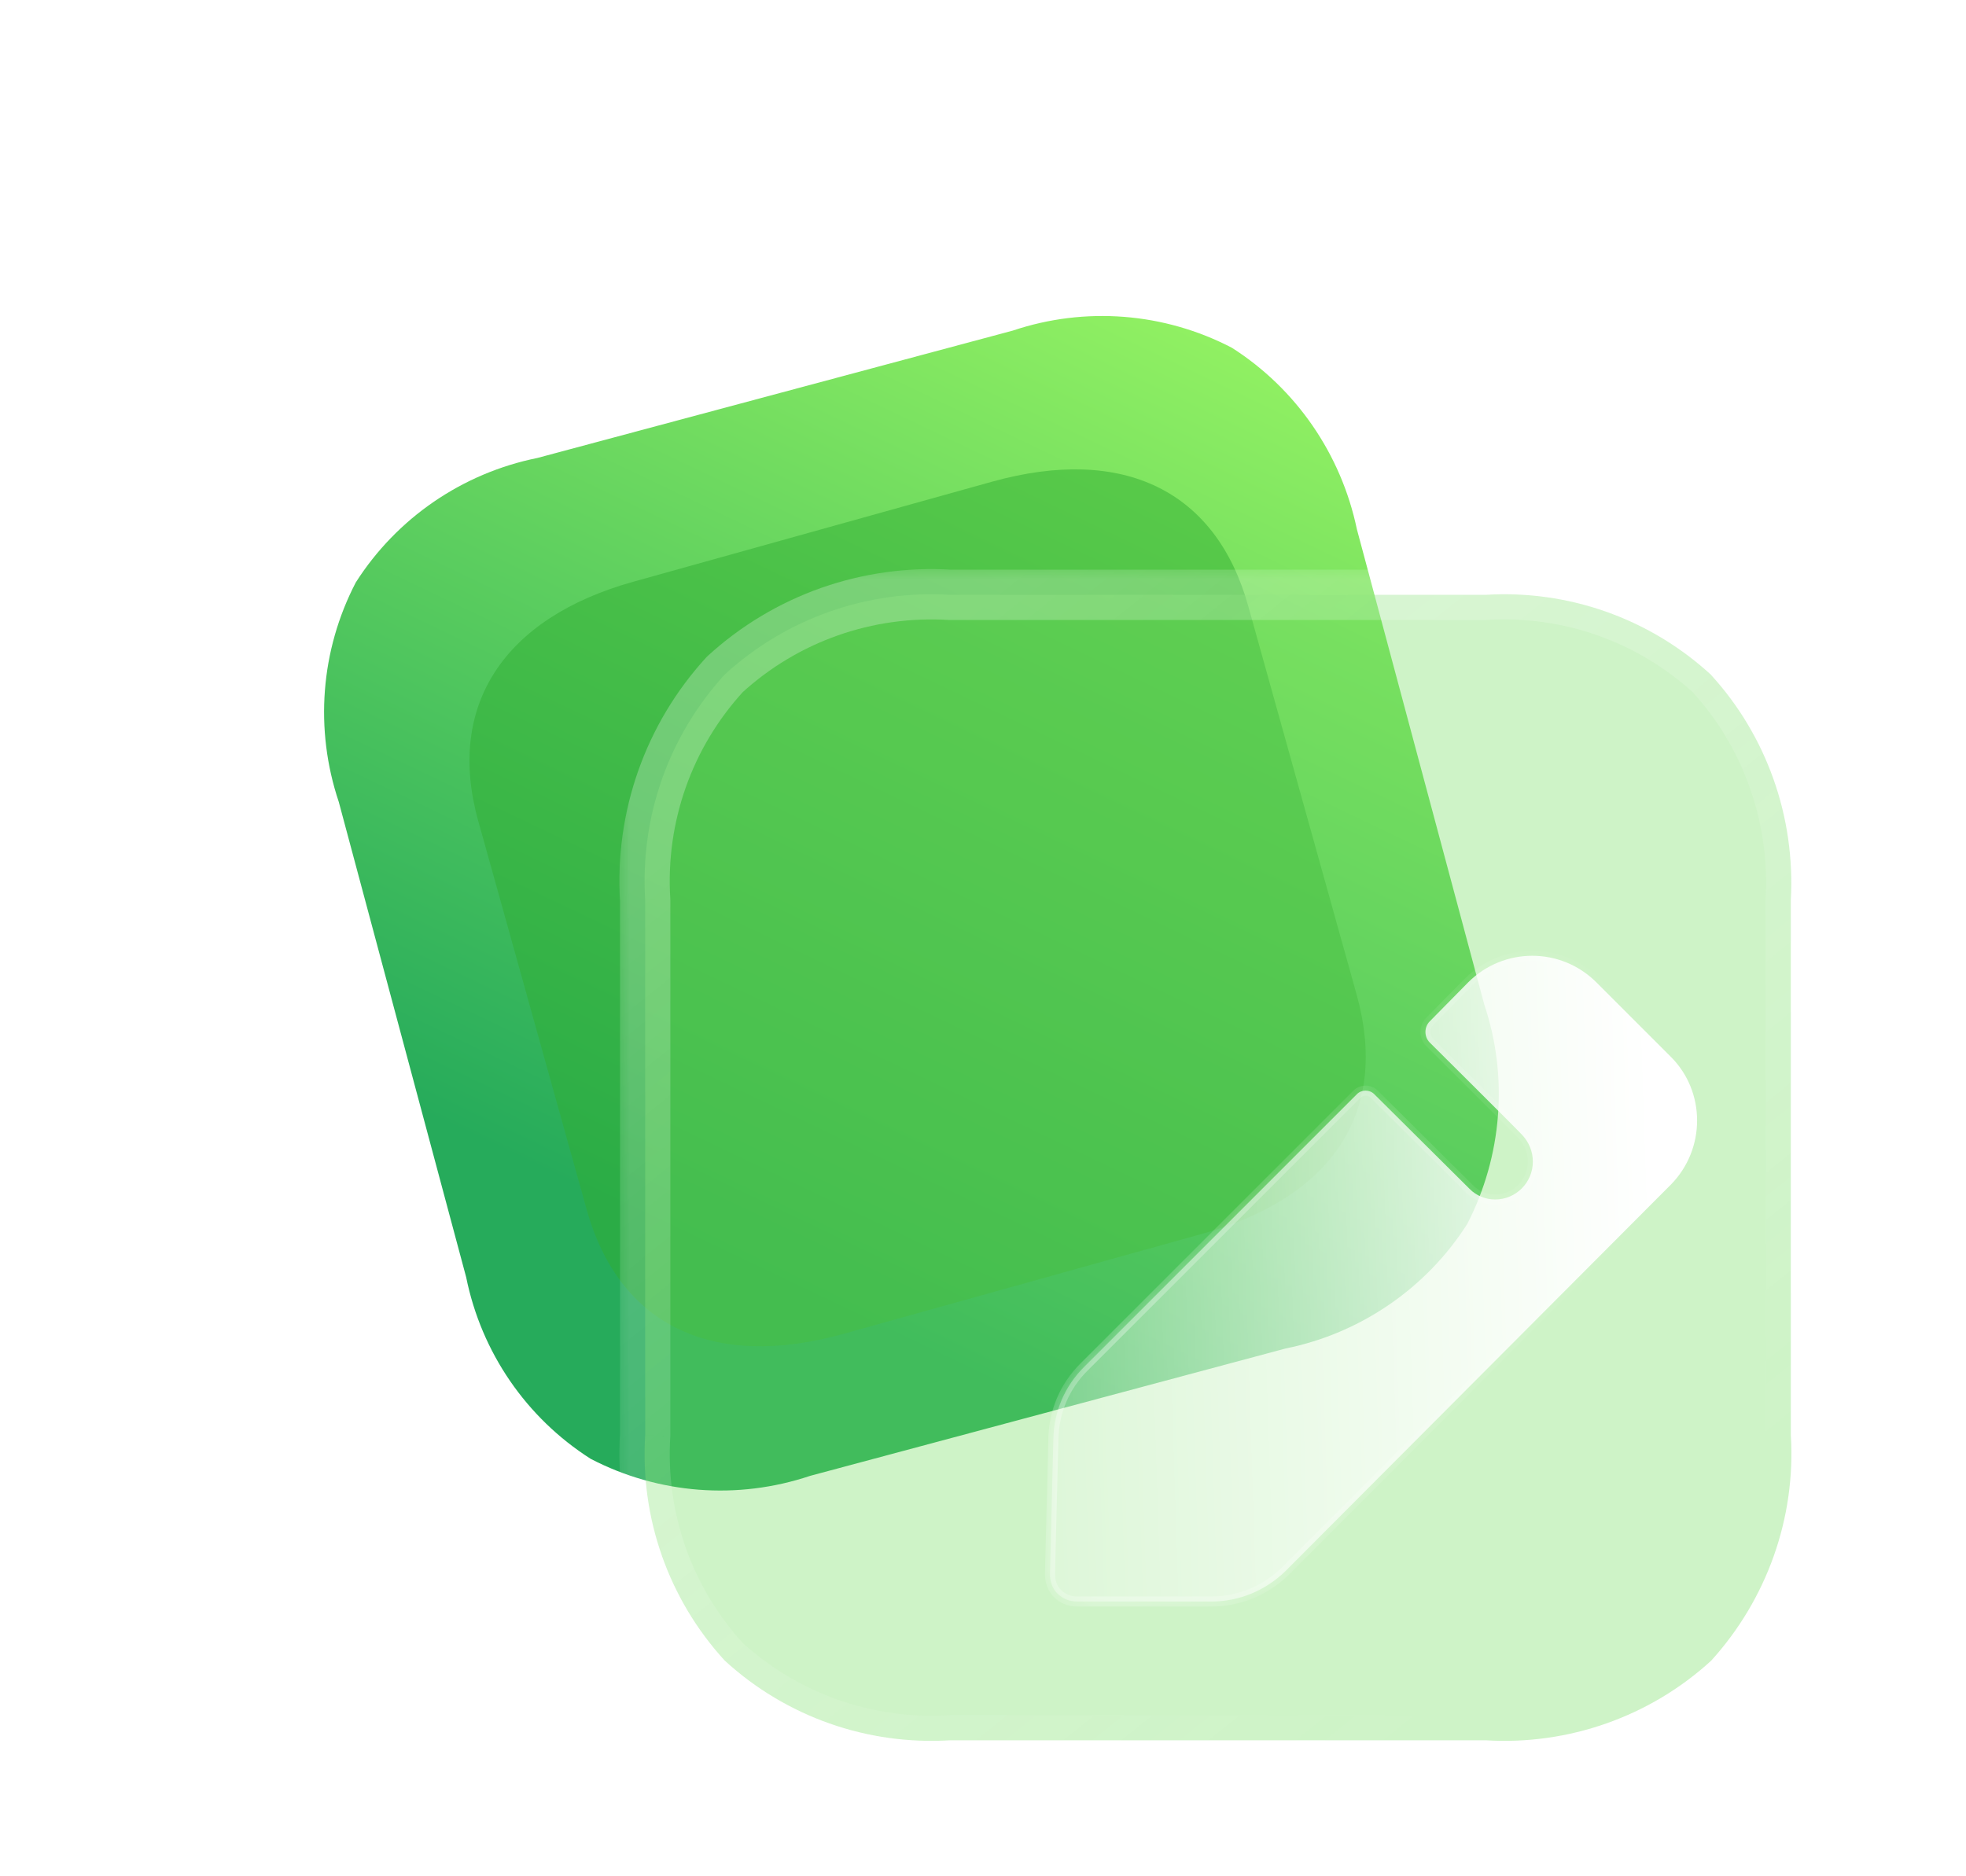 <?xml version="1.0" encoding="UTF-8"?> <svg xmlns="http://www.w3.org/2000/svg" width="66" height="63" viewBox="0 0 66 63" fill="none"> <path d="M41.354 11.676C39.077 10.491 36.422 10.287 34.002 11.1L18.041 15.377C15.522 15.887 13.324 17.392 11.944 19.556C10.76 21.834 10.555 24.489 11.373 26.926L15.65 42.887C16.16 45.406 17.665 47.604 19.829 48.983C22.107 50.168 24.762 50.372 27.199 49.554L43.16 45.278C45.662 44.772 47.877 43.263 49.256 41.098C50.424 38.826 50.645 36.166 49.828 33.729L45.551 17.768C45.024 15.254 43.519 13.056 41.354 11.676" fill="url(#paint0_linear_39_756)"></path> <g opacity="0.5" filter="url(#filter0_f_39_756)"> <path d="M33.296 16.176L21.26 19.533C16.894 20.751 14.979 23.708 16.053 27.559L19.692 40.605C20.784 44.52 23.939 46.008 28.305 44.79L40.341 41.432C44.778 40.195 46.635 37.309 45.543 33.394L41.904 20.349C40.83 16.497 37.733 14.938 33.296 16.176Z" fill="#30AD31"></path> </g> <g filter="url(#filter1_b_39_756)"> <mask id="path-3-outside-1_39_756" maskUnits="userSpaceOnUse" x="20.639" y="18.953" width="41" height="41" fill="black"> <rect fill="white" x="20.639" y="18.953" width="41" height="41"></rect> <path d="M57.427 22.646C55.369 20.761 52.638 19.8 49.869 19.973H31.908C29.12 19.8 26.389 20.761 24.332 22.646C22.447 24.704 21.485 27.434 21.659 30.223V48.183C21.485 50.972 22.447 53.702 24.332 55.76C26.389 57.645 29.12 58.606 31.908 58.433H49.869C52.638 58.606 55.388 57.645 57.446 55.76C59.311 53.702 60.292 50.972 60.119 48.183V30.223C60.273 27.434 59.311 24.704 57.427 22.646"></path> </mask> <path d="M57.427 22.646C55.369 20.761 52.638 19.8 49.869 19.973H31.908C29.12 19.8 26.389 20.761 24.332 22.646C22.447 24.704 21.485 27.434 21.659 30.223V48.183C21.485 50.972 22.447 53.702 24.332 55.76C26.389 57.645 29.12 58.606 31.908 58.433H49.869C52.638 58.606 55.388 57.645 57.446 55.76C59.311 53.702 60.292 50.972 60.119 48.183V30.223C60.273 27.434 59.311 24.704 57.427 22.646" fill="#72DC60" fill-opacity="0.35"></path> <path d="M56.856 23.269C57.2 23.584 57.735 23.561 58.05 23.217C58.365 22.873 58.342 22.338 57.997 22.023L56.856 23.269ZM49.869 19.973V20.818C49.887 20.818 49.904 20.817 49.922 20.816L49.869 19.973ZM31.908 19.973L31.856 20.817C31.873 20.817 31.891 20.818 31.908 20.818V19.973ZM24.332 22.646L23.761 22.023C23.743 22.04 23.725 22.057 23.708 22.075L24.332 22.646ZM21.659 30.223H22.504C22.504 30.205 22.503 30.188 22.502 30.17L21.659 30.223ZM21.659 48.183L22.502 48.236C22.503 48.218 22.504 48.201 22.504 48.183H21.659ZM24.332 55.76L23.708 56.331C23.725 56.349 23.743 56.367 23.761 56.383L24.332 55.76ZM31.908 58.433V57.588C31.891 57.588 31.873 57.588 31.856 57.59L31.908 58.433ZM49.869 58.433L49.922 57.59C49.904 57.588 49.887 57.588 49.869 57.588V58.433ZM57.446 55.76L58.017 56.383C58.036 56.365 58.054 56.347 58.072 56.328L57.446 55.76ZM60.119 48.183H59.274C59.274 48.201 59.274 48.218 59.275 48.236L60.119 48.183ZM60.119 30.223L59.275 30.176C59.274 30.192 59.274 30.207 59.274 30.223H60.119ZM58.05 22.075C57.735 21.731 57.2 21.708 56.856 22.023C56.512 22.338 56.488 22.873 56.803 23.217L58.05 22.075ZM57.997 22.023C55.77 19.983 52.815 18.942 49.816 19.13L49.922 20.816C52.462 20.658 54.968 21.54 56.856 23.269L57.997 22.023ZM49.869 19.128H31.908V20.818H49.869V19.128ZM31.961 19.13C28.944 18.942 25.988 19.983 23.761 22.023L24.902 23.269C26.79 21.54 29.296 20.658 31.856 20.817L31.961 19.13ZM23.708 22.075C21.668 24.303 20.628 27.259 20.815 30.275L22.502 30.17C22.343 27.61 23.226 25.105 24.955 23.217L23.708 22.075ZM20.814 30.223V48.183H22.504V30.223H20.814ZM20.815 48.131C20.628 51.147 21.668 54.103 23.708 56.331L24.955 55.189C23.226 53.301 22.343 50.796 22.502 48.236L20.815 48.131ZM23.761 56.383C25.988 58.423 28.944 59.464 31.961 59.276L31.856 57.59C29.296 57.748 26.79 56.866 24.902 55.137L23.761 56.383ZM31.908 59.278H49.869V57.588H31.908V59.278ZM49.816 59.276C52.813 59.464 55.789 58.424 58.017 56.383L56.875 55.137C54.988 56.865 52.463 57.748 49.922 57.59L49.816 59.276ZM58.072 56.328C60.087 54.104 61.15 51.151 60.962 48.131L59.275 48.236C59.434 50.792 58.535 53.3 56.82 55.192L58.072 56.328ZM60.964 48.183V30.223H59.274V48.183H60.964ZM60.963 30.269C61.129 27.257 60.09 24.303 58.05 22.075L56.803 23.217C58.532 25.104 59.416 27.612 59.275 30.176L60.963 30.269Z" fill="url(#paint1_linear_39_756)" mask="url(#path-3-outside-1_39_756)"></path> </g> <g filter="url(#filter2_bd_39_756)"> <mask id="path-5-inside-2_39_756" fill="white"> <path d="M51.868 35.55L38.926 48.53C38.254 49.184 37.369 49.549 36.446 49.549H31.927C31.677 49.549 31.446 49.453 31.273 49.28C31.1 49.107 31.023 48.876 31.023 48.626L31.138 44.068C31.158 43.165 31.523 42.319 32.157 41.684L41.33 32.511C41.484 32.357 41.753 32.357 41.907 32.511L45.119 35.703C45.33 35.915 45.638 36.05 45.965 36.05C46.676 36.05 47.234 35.473 47.234 34.78C47.234 34.434 47.099 34.127 46.888 33.896C46.83 33.819 43.773 30.78 43.773 30.78C43.58 30.588 43.58 30.261 43.773 30.069L45.061 28.761C46.253 27.569 48.176 27.569 49.368 28.761L51.868 31.261C53.041 32.434 53.041 34.357 51.868 35.55"></path> </mask> <path d="M51.868 35.55L38.926 48.53C38.254 49.184 37.369 49.549 36.446 49.549H31.927C31.677 49.549 31.446 49.453 31.273 49.28C31.1 49.107 31.023 48.876 31.023 48.626L31.138 44.068C31.158 43.165 31.523 42.319 32.157 41.684L41.33 32.511C41.484 32.357 41.753 32.357 41.907 32.511L45.119 35.703C45.33 35.915 45.638 36.05 45.965 36.05C46.676 36.05 47.234 35.473 47.234 34.78C47.234 34.434 47.099 34.127 46.888 33.896C46.83 33.819 43.773 30.78 43.773 30.78C43.58 30.588 43.58 30.261 43.773 30.069L45.061 28.761C46.253 27.569 48.176 27.569 49.368 28.761L51.868 31.261C53.041 32.434 53.041 34.357 51.868 35.55" fill="url(#paint2_linear_39_756)"></path> <path d="M38.926 48.53L39.044 48.651L39.046 48.649L38.926 48.53ZM31.023 48.626L30.854 48.622V48.626H31.023ZM31.138 44.068L31.307 44.073L31.307 44.072L31.138 44.068ZM32.157 41.684L32.277 41.803L32.277 41.803L32.157 41.684ZM41.33 32.511L41.211 32.392L41.211 32.392L41.33 32.511ZM41.907 32.511L41.788 32.631L41.788 32.631L41.907 32.511ZM45.119 35.703L45.238 35.584L45.238 35.584L45.119 35.703ZM46.888 33.896L46.753 33.997L46.758 34.004L46.763 34.01L46.888 33.896ZM43.773 30.78L43.653 30.9L43.653 30.9L43.773 30.78ZM43.773 30.069L43.892 30.189L43.893 30.188L43.773 30.069ZM45.061 28.761L44.941 28.642L44.941 28.643L45.061 28.761ZM49.368 28.761L49.249 28.881L49.368 28.761ZM51.868 31.261L51.988 31.142L51.988 31.142L51.868 31.261ZM51.749 35.43L38.807 48.41L39.046 48.649L51.988 35.669L51.749 35.43ZM38.809 48.409C38.166 49.033 37.324 49.38 36.446 49.38V49.718C37.414 49.718 38.341 49.335 39.044 48.651L38.809 48.409ZM36.446 49.38H31.927V49.718H36.446V49.38ZM31.927 49.38C31.721 49.38 31.534 49.301 31.392 49.16L31.153 49.399C31.358 49.604 31.632 49.718 31.927 49.718V49.38ZM31.392 49.16C31.257 49.025 31.192 48.841 31.192 48.626H30.854C30.854 48.911 30.942 49.188 31.153 49.399L31.392 49.16ZM31.192 48.63L31.307 44.073L30.969 44.064L30.854 48.622L31.192 48.63ZM31.307 44.072C31.326 43.212 31.673 42.407 32.277 41.803L32.038 41.564C31.373 42.23 30.989 43.117 30.969 44.065L31.307 44.072ZM32.277 41.803L41.45 32.631L41.211 32.392L32.038 41.564L32.277 41.803ZM41.45 32.631C41.538 32.543 41.7 32.543 41.788 32.631L42.027 32.392C41.807 32.172 41.431 32.172 41.211 32.392L41.45 32.631ZM41.788 32.631L44.999 35.823L45.238 35.584L42.026 32.391L41.788 32.631ZM44.999 35.823C45.242 36.066 45.593 36.219 45.965 36.219V35.88C45.683 35.88 45.418 35.764 45.238 35.584L44.999 35.823ZM45.965 36.219C46.771 36.219 47.403 35.564 47.403 34.78H47.065C47.065 35.381 46.581 35.88 45.965 35.88V36.219ZM47.403 34.78C47.403 34.389 47.251 34.041 47.012 33.782L46.763 34.01C46.948 34.212 47.065 34.479 47.065 34.78H47.403ZM47.023 33.794C47.011 33.779 46.986 33.752 46.965 33.731C46.939 33.704 46.903 33.667 46.858 33.621C46.768 33.53 46.644 33.405 46.496 33.257C46.201 32.961 45.814 32.574 45.428 32.19C45.042 31.805 44.658 31.423 44.37 31.137C44.227 30.994 44.107 30.875 44.023 30.791C43.981 30.75 43.948 30.717 43.926 30.695C43.915 30.684 43.906 30.675 43.9 30.669C43.898 30.666 43.895 30.664 43.894 30.663C43.893 30.662 43.893 30.662 43.892 30.661C43.892 30.661 43.892 30.661 43.892 30.661C43.892 30.661 43.892 30.661 43.892 30.661C43.892 30.661 43.892 30.661 43.773 30.78C43.653 30.9 43.653 30.9 43.653 30.9C43.653 30.901 43.654 30.901 43.654 30.901C43.654 30.901 43.654 30.901 43.654 30.901C43.654 30.901 43.655 30.902 43.656 30.903C43.657 30.904 43.659 30.906 43.662 30.909C43.668 30.915 43.676 30.923 43.688 30.934C43.71 30.957 43.743 30.989 43.785 31.031C43.869 31.114 43.988 31.233 44.132 31.376C44.419 31.662 44.803 32.044 45.189 32.429C45.575 32.814 45.962 33.2 46.257 33.496C46.404 33.644 46.528 33.768 46.617 33.858C46.661 33.904 46.697 33.94 46.722 33.965C46.752 33.997 46.757 34.003 46.753 33.997L47.023 33.794ZM43.892 30.661C43.766 30.535 43.766 30.315 43.892 30.189L43.653 29.95C43.395 30.208 43.395 30.642 43.653 30.9L43.892 30.661ZM43.893 30.188L45.181 28.88L44.941 28.643L43.652 29.95L43.893 30.188ZM45.18 28.881C46.307 27.755 48.123 27.755 49.249 28.881L49.488 28.642C48.23 27.384 46.2 27.384 44.941 28.642L45.18 28.881ZM49.249 28.881L51.749 31.381L51.988 31.142L49.488 28.642L49.249 28.881ZM51.749 31.381C52.855 32.487 52.857 34.304 51.748 35.431L51.989 35.668C53.226 34.411 53.227 32.381 51.988 31.142L51.749 31.381Z" fill="url(#paint3_linear_39_756)" fill-opacity="0.5" mask="url(#path-5-inside-2_39_756)"></path> </g> <defs> <filter id="filter0_f_39_756" x="0.549" y="0.548" width="60.511" height="59.868" filterUnits="userSpaceOnUse" color-interpolation-filters="sRGB"> <feFlood flood-opacity="0" result="BackgroundImageFix"></feFlood> <feBlend mode="normal" in="SourceGraphic" in2="BackgroundImageFix" result="shape"></feBlend> <feGaussianBlur stdDeviation="7.606" result="effect1_foregroundBlur_39_756"></feGaussianBlur> </filter> <filter id="filter1_b_39_756" x="0.512" y="-1.173" width="80.753" height="80.753" filterUnits="userSpaceOnUse" color-interpolation-filters="sRGB"> <feFlood flood-opacity="0" result="BackgroundImageFix"></feFlood> <feGaussianBlur in="BackgroundImageFix" stdDeviation="10.141"></feGaussianBlur> <feComposite in2="SourceAlpha" operator="in" result="effect1_backgroundBlur_39_756"></feComposite> <feBlend mode="normal" in="SourceGraphic" in2="effect1_backgroundBlur_39_756" result="shape"></feBlend> </filter> <filter id="filter2_bd_39_756" x="18.347" y="15.191" width="47.077" height="47.034" filterUnits="userSpaceOnUse" color-interpolation-filters="sRGB"> <feFlood flood-opacity="0" result="BackgroundImageFix"></feFlood> <feGaussianBlur in="BackgroundImageFix" stdDeviation="6.338"></feGaussianBlur> <feComposite in2="SourceAlpha" operator="in" result="effect1_backgroundBlur_39_756"></feComposite> <feColorMatrix in="SourceAlpha" type="matrix" values="0 0 0 0 0 0 0 0 0 0 0 0 0 0 0 0 0 0 127 0" result="hardAlpha"></feColorMatrix> <feOffset dx="4.225" dy="4.225"></feOffset> <feGaussianBlur stdDeviation="4.225"></feGaussianBlur> <feColorMatrix type="matrix" values="0 0 0 0 0.455 0 0 0 0 0.871 0 0 0 0 0.376 0 0 0 0.5 0"></feColorMatrix> <feBlend mode="normal" in2="effect1_backgroundBlur_39_756" result="effect2_dropShadow_39_756"></feBlend> <feBlend mode="normal" in="SourceGraphic" in2="effect2_dropShadow_39_756" result="shape"></feBlend> </filter> <linearGradient id="paint0_linear_39_756" x1="43.123" y1="8.637" x2="26.559" y2="43.315" gradientUnits="userSpaceOnUse"> <stop stop-color="#9BF763"></stop> <stop offset="1" stop-color="#26AB5B"></stop> </linearGradient> <linearGradient id="paint1_linear_39_756" x1="27.767" y1="24.438" x2="52.326" y2="54.855" gradientUnits="userSpaceOnUse"> <stop stop-color="white" stop-opacity="0.25"></stop> <stop offset="1" stop-color="white" stop-opacity="0"></stop> </linearGradient> <linearGradient id="paint2_linear_39_756" x1="51.208" y1="31.782" x2="27.008" y2="32.573" gradientUnits="userSpaceOnUse"> <stop stop-color="white"></stop> <stop offset="1" stop-color="white" stop-opacity="0.2"></stop> </linearGradient> <linearGradient id="paint3_linear_39_756" x1="33.363" y1="35.14" x2="51.811" y2="35.242" gradientUnits="userSpaceOnUse"> <stop stop-color="white"></stop> <stop offset="1" stop-color="white" stop-opacity="0"></stop> </linearGradient> </defs> </svg> 
